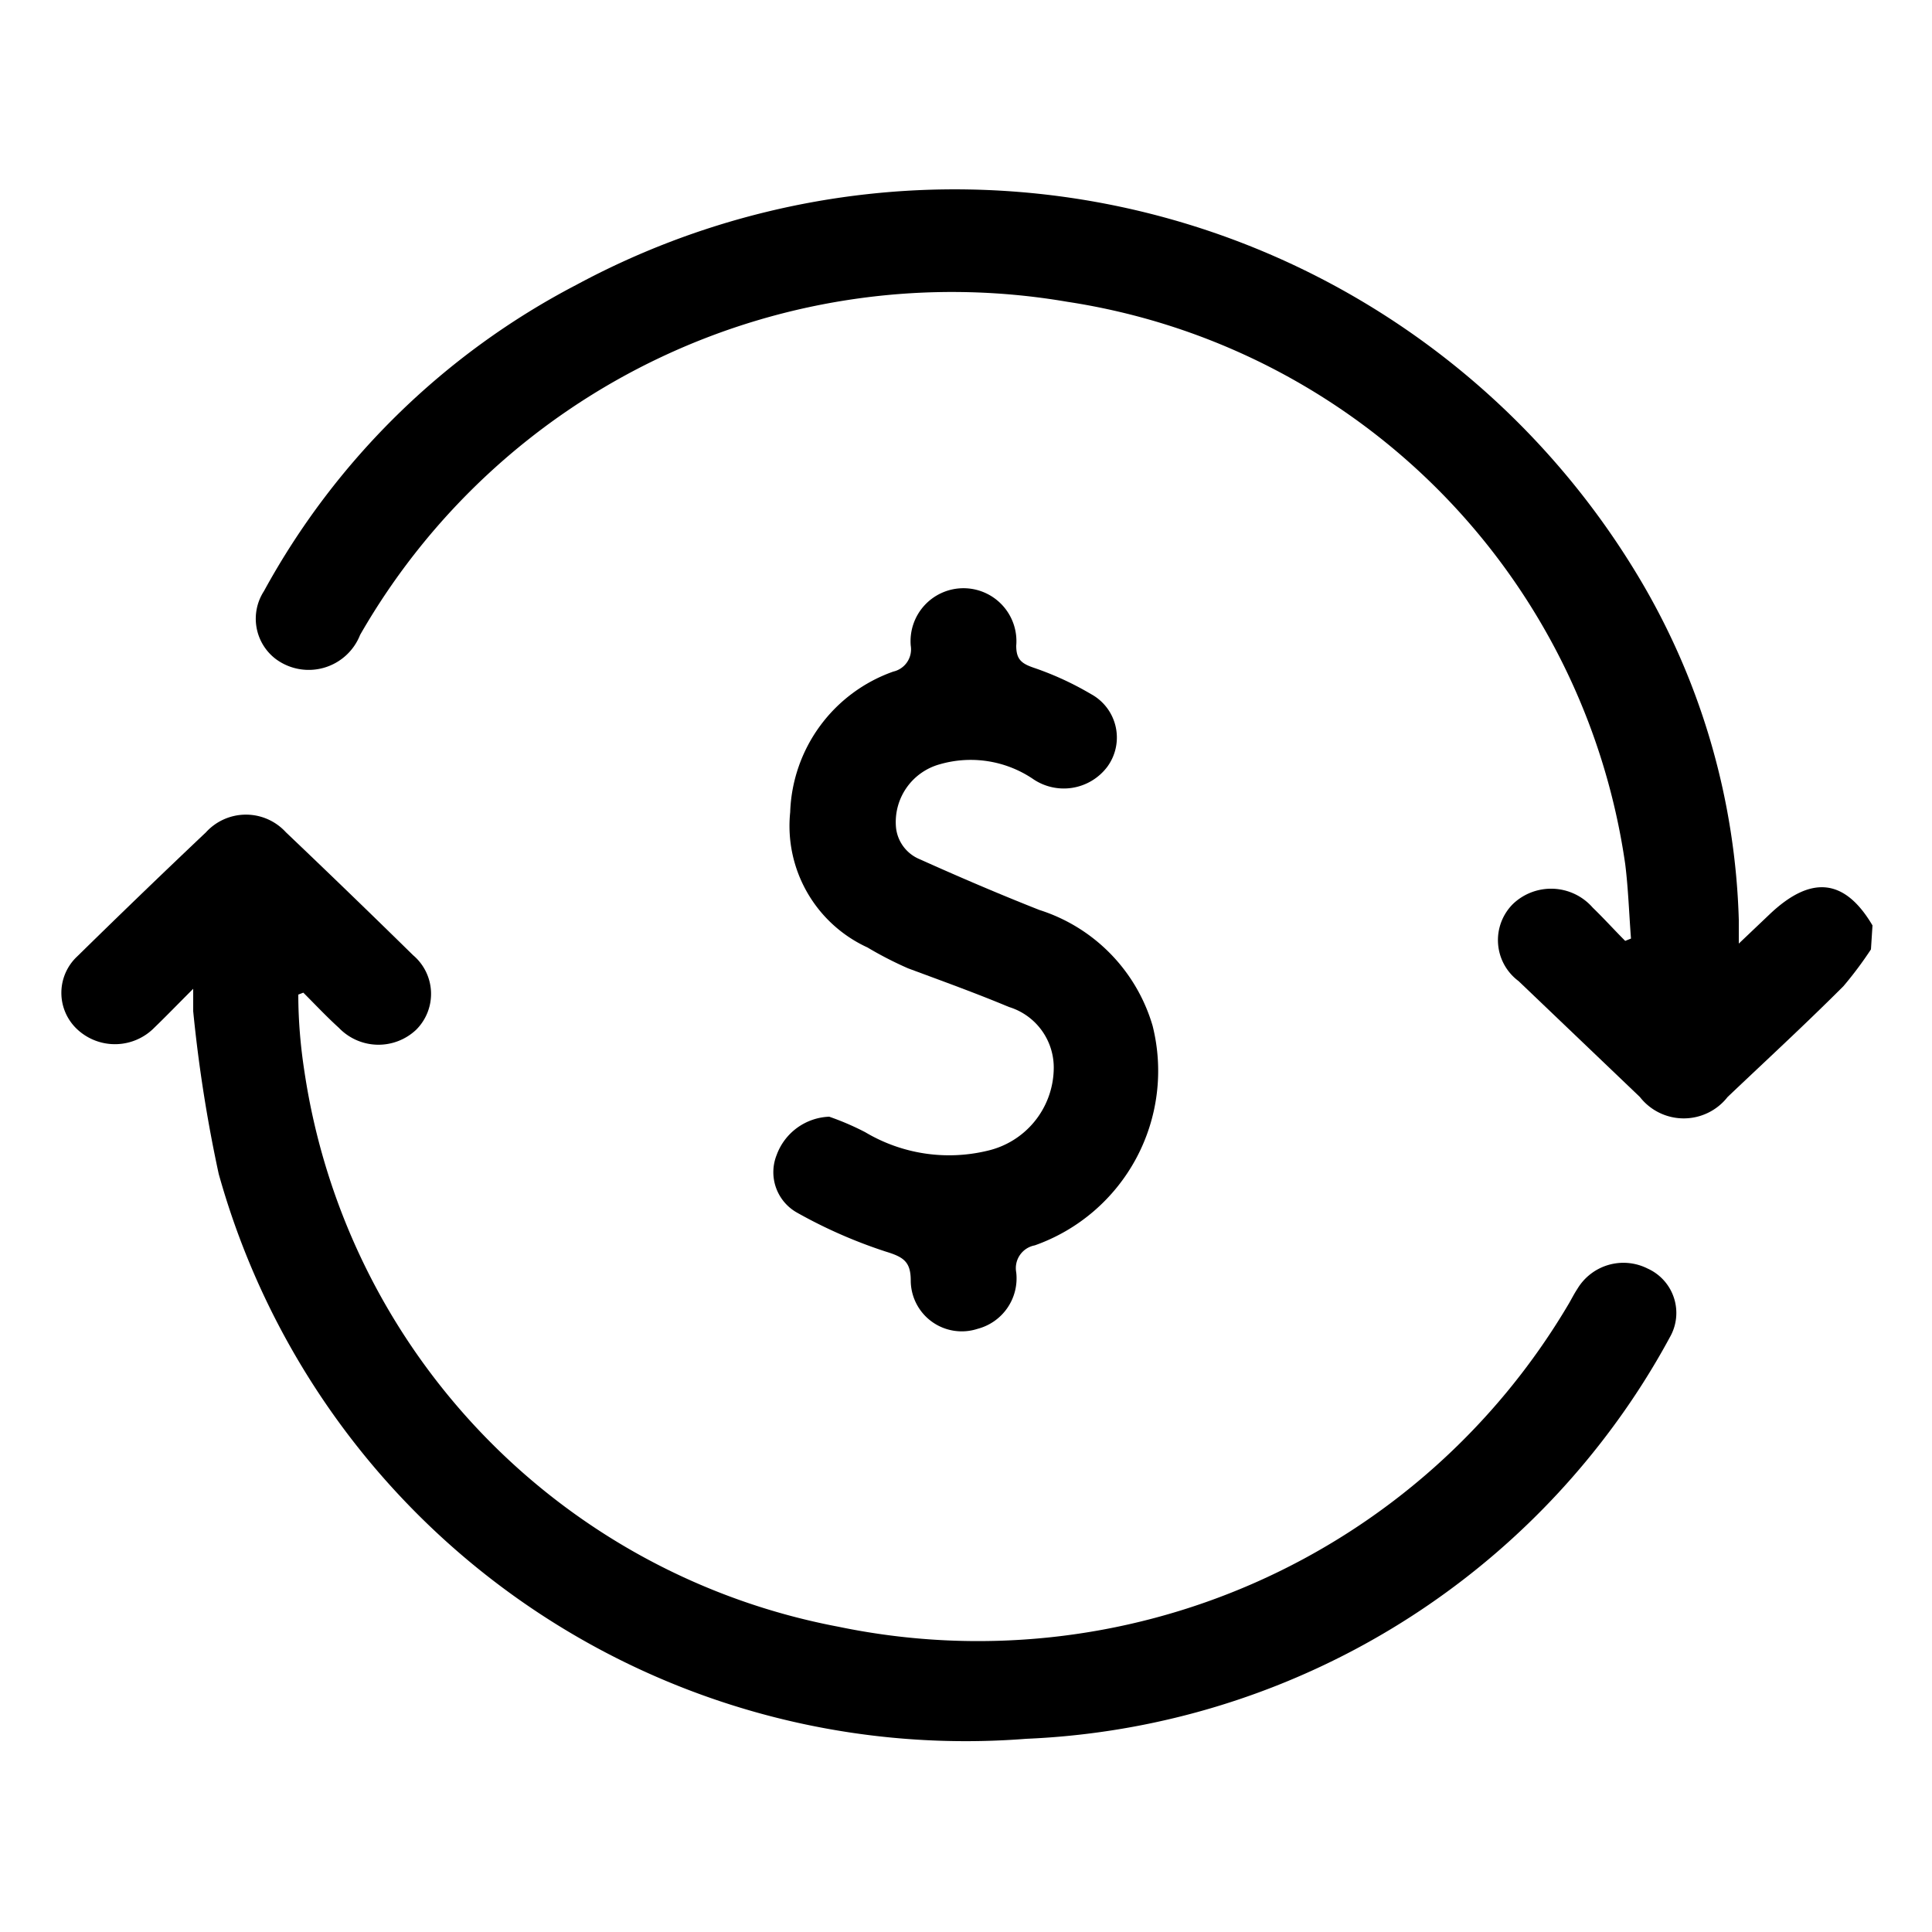 <svg xmlns="http://www.w3.org/2000/svg" id="Layer_1" data-name="Layer 1" viewBox="0 0 50 50"><path d="M48.42,24.57a9.78,9.78,0,0,1-.71.95c-1,1-2,1.92-3,2.87a1.44,1.44,0,0,1-2.27,0l-3.14-3a1.32,1.32,0,0,1-.14-2,1.43,1.43,0,0,1,2.06.1c.29.28.56.58.84.86l.15-.06c-.05-.64-.07-1.29-.15-1.93A17.2,17.2,0,0,0,27.62,7.81a17.66,17.66,0,0,0-18.3,8.62,1.43,1.43,0,0,1-2.19.62,1.31,1.31,0,0,1-.3-1.75,19.45,19.45,0,0,1,8.09-7.93,20.63,20.63,0,0,1,27.61,7.77A18.28,18.28,0,0,1,45,23.81v.61l.81-.77c1.06-1,1.93-.92,2.65.3Z"></path><path d="M5,25.59c-.41.41-.72.73-1,1a1.43,1.43,0,0,1-2,.05A1.29,1.29,0,0,1,2,24.75q1.65-1.62,3.33-3.21a1.4,1.4,0,0,1,2.07,0q1.65,1.57,3.29,3.18a1.31,1.31,0,0,1,.08,1.93,1.42,1.42,0,0,1-2-.05c-.32-.29-.61-.6-.92-.91l-.13.05c0,.68.06,1.36.16,2A17.2,17.2,0,0,0,21.7,42.1a17.75,17.75,0,0,0,18.9-8.36c.07-.12.14-.26.22-.38a1.39,1.39,0,0,1,1.82-.53,1.26,1.26,0,0,1,.58,1.77,19.5,19.5,0,0,1-1.48,2.33A19.91,19.91,0,0,1,26.56,45,20.07,20.07,0,0,1,5.66,30.38,37.14,37.14,0,0,1,5,26.17C5,26,5,25.88,5,25.59Z"></path><path d="M21.46,28.9a7,7,0,0,1,.93.4,4.24,4.24,0,0,0,3.17.48,2.21,2.21,0,0,0,1.71-2.09,1.64,1.64,0,0,0-1.16-1.63c-.86-.36-1.75-.68-2.61-1a9.44,9.44,0,0,1-1.05-.54,3.46,3.46,0,0,1-2-3.5,4,4,0,0,1,2.67-3.64.59.59,0,0,0,.45-.67,1.37,1.37,0,1,1,2.73,0c0,.35.13.46.45.57a7.93,7.93,0,0,1,1.48.68,1.28,1.28,0,0,1,.43,1.88,1.41,1.41,0,0,1-1.94.31,2.88,2.88,0,0,0-2.4-.37,1.55,1.55,0,0,0-1.13,1.65,1,1,0,0,0,.62.81c1,.45,2.05.9,3.09,1.31a4.46,4.46,0,0,1,2.93,3,4.79,4.79,0,0,1-3.05,5.68.6.6,0,0,0-.48.7,1.35,1.35,0,0,1-1,1.46,1.32,1.32,0,0,1-1.73-1.25c0-.49-.19-.61-.65-.75a12.7,12.7,0,0,1-2.28-1,1.2,1.2,0,0,1-.54-1.5A1.51,1.51,0,0,1,21.46,28.9Z"></path></svg>
